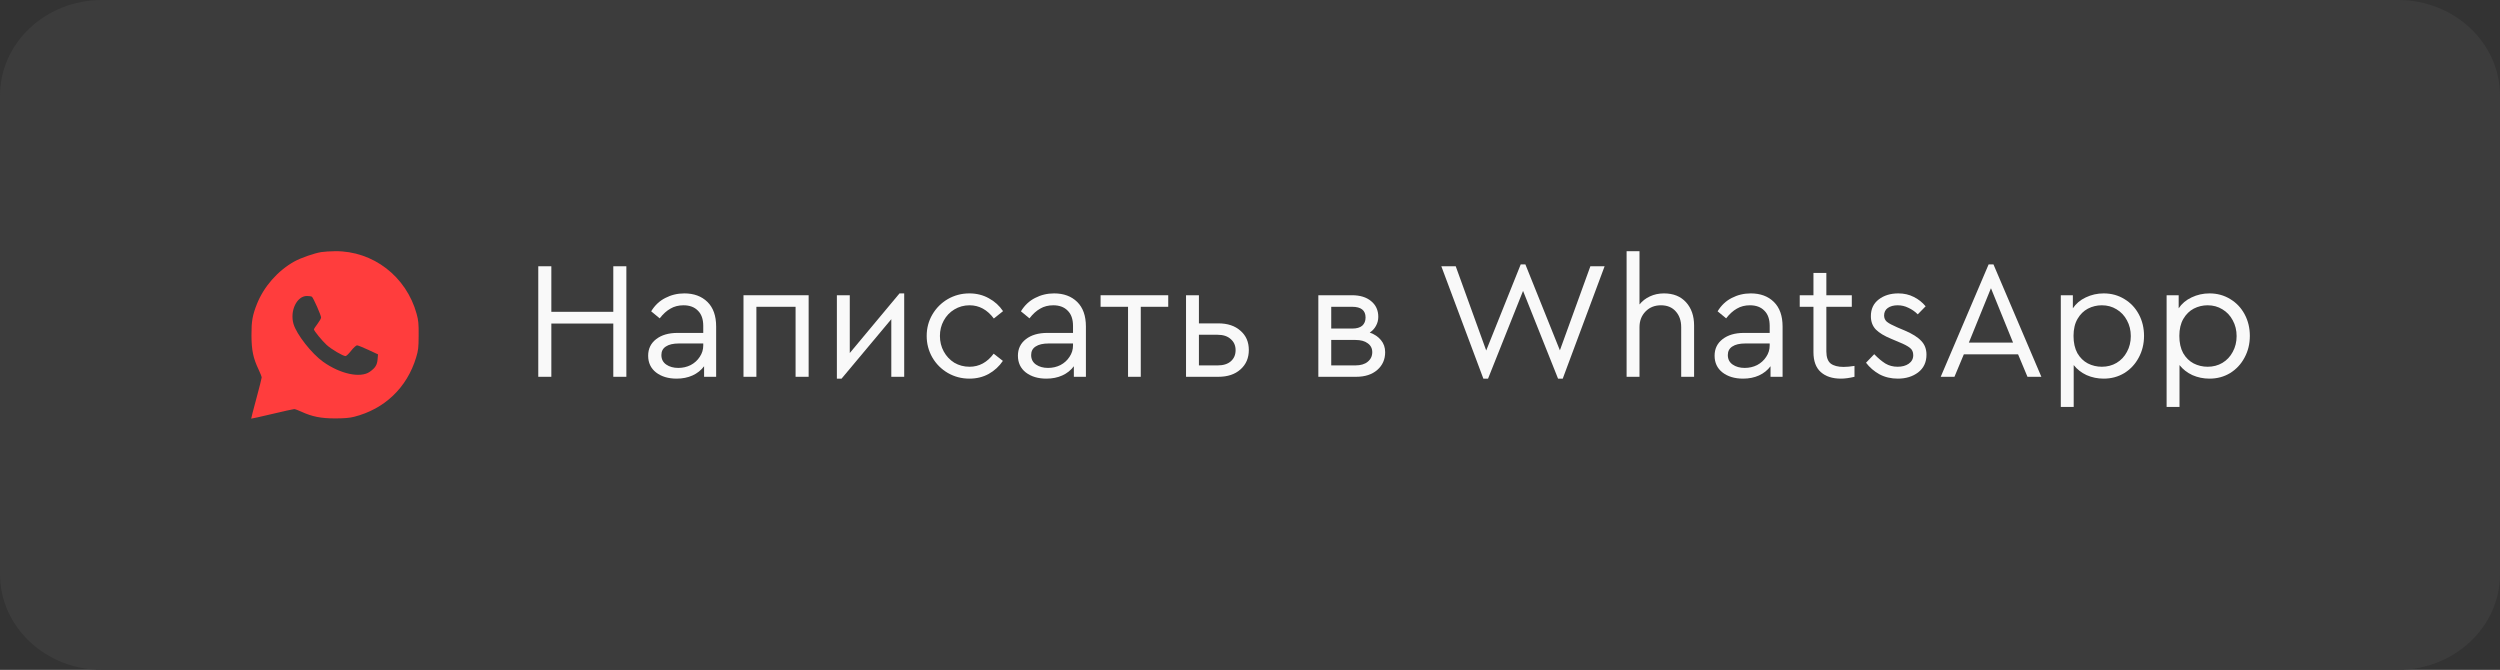 <?xml version="1.0" encoding="UTF-8"?> <svg xmlns="http://www.w3.org/2000/svg" width="209" height="56" viewBox="0 0 209 56" fill="none"><rect x="0" y="0" width="209" height="56" fill="#333333" stroke="none"/> <path d="M200.469 0H8.531C3.819 0 0 3.582 0 8V48C0 52.418 3.819 56 8.531 56H200.469C205.18 56 209 52.418 209 48V8C209 3.582 205.18 0 200.469 0Z" fill="#3C3C3C"></path> <path fill-rule="evenodd" clip-rule="evenodd" d="M26.851 21.075C26.251 21.175 25.14 21.564 24.605 21.861C23.221 22.632 22.052 23.963 21.473 25.429C21.104 26.364 21.017 26.871 21.023 28.044C21.03 29.285 21.166 29.941 21.615 30.885C21.759 31.188 21.877 31.492 21.876 31.56C21.876 31.628 21.674 32.425 21.428 33.332C21.182 34.239 20.99 34.989 21 34.999C21.011 35.01 21.797 34.834 22.746 34.609C23.696 34.384 24.528 34.199 24.596 34.199C24.663 34.198 24.934 34.297 25.198 34.419C26.085 34.83 26.833 34.979 28.009 34.979C28.753 34.979 29.213 34.941 29.578 34.85C32.139 34.211 34.026 32.413 34.789 29.883C34.971 29.281 34.993 29.081 34.999 28.044C35.005 27.05 34.981 26.79 34.833 26.248C33.973 23.11 31.187 20.968 28.009 21C27.595 21.005 27.074 21.038 26.851 21.075ZM26.073 24.806C26.189 24.879 26.843 26.357 26.843 26.546C26.843 26.619 26.707 26.858 26.541 27.078C26.376 27.298 26.241 27.5 26.241 27.528C26.241 27.648 26.927 28.49 27.308 28.837C27.715 29.206 28.672 29.77 28.893 29.77C28.953 29.77 29.162 29.568 29.357 29.32C29.555 29.069 29.771 28.87 29.846 28.87C29.921 28.87 30.346 29.04 30.791 29.248L31.601 29.626L31.566 30.039C31.527 30.514 31.375 30.756 30.914 31.081C30.14 31.627 28.464 31.272 27.029 30.257C26.061 29.573 24.793 27.957 24.538 27.084C24.218 25.988 24.816 24.741 25.66 24.744C25.834 24.744 26.02 24.772 26.073 24.806Z" fill="#FF3D3D"></path> <path d="M45 22.26H46.092V26.068H51.272V22.26H52.364V31.5H51.272V27.048H46.092V31.5H45V22.26Z" fill="#F9F9F9"></path> <path d="M57.21 24.528C58.012 24.528 58.656 24.766 59.142 25.242C59.627 25.718 59.87 26.404 59.87 27.3V31.5H58.862V30.618C58.61 30.954 58.288 31.211 57.896 31.388C57.504 31.565 57.06 31.654 56.566 31.654C55.866 31.654 55.292 31.481 54.844 31.136C54.405 30.791 54.186 30.324 54.186 29.736C54.186 29.157 54.41 28.695 54.858 28.35C55.306 28.005 55.898 27.832 56.636 27.832H58.792V27.244C58.792 26.684 58.642 26.259 58.344 25.97C58.054 25.671 57.653 25.522 57.14 25.522C56.729 25.522 56.365 25.615 56.048 25.802C55.73 25.979 55.432 26.25 55.152 26.614L54.438 26.026C54.746 25.522 55.142 25.149 55.628 24.906C56.113 24.654 56.64 24.528 57.21 24.528ZM56.706 30.758C57.079 30.758 57.424 30.679 57.742 30.52C58.059 30.352 58.311 30.123 58.498 29.834C58.694 29.545 58.792 29.227 58.792 28.882V28.714H56.762C56.286 28.714 55.922 28.798 55.67 28.966C55.418 29.125 55.292 29.363 55.292 29.68C55.292 30.025 55.427 30.291 55.698 30.478C55.968 30.665 56.304 30.758 56.706 30.758Z" fill="#F9F9F9"></path> <path d="M62.156 24.682H67.602V31.5H66.51V25.648H63.234V31.5H62.156V24.682Z" fill="#F9F9F9"></path> <path d="M75.591 24.528V31.5H74.513V26.684L70.355 31.654H69.963V24.682H71.041V29.512L75.199 24.528H75.591Z" fill="#F9F9F9"></path> <path d="M81.041 31.654C80.388 31.654 79.786 31.495 79.235 31.178C78.694 30.861 78.264 30.431 77.947 29.89C77.63 29.339 77.471 28.737 77.471 28.084C77.471 27.431 77.63 26.833 77.947 26.292C78.264 25.751 78.694 25.321 79.235 25.004C79.786 24.687 80.388 24.528 81.041 24.528C81.638 24.528 82.18 24.663 82.665 24.934C83.15 25.195 83.547 25.555 83.855 26.012L83.085 26.628C82.534 25.891 81.858 25.522 81.055 25.522C80.588 25.522 80.164 25.639 79.781 25.872C79.408 26.096 79.114 26.404 78.899 26.796C78.684 27.188 78.577 27.617 78.577 28.084C78.577 28.56 78.684 28.994 78.899 29.386C79.114 29.778 79.408 30.091 79.781 30.324C80.164 30.548 80.588 30.66 81.055 30.66C81.858 30.66 82.53 30.296 83.071 29.568L83.841 30.17C83.533 30.627 83.136 30.991 82.651 31.262C82.175 31.523 81.638 31.654 81.041 31.654Z" fill="#F9F9F9"></path> <path d="M88.122 24.528C88.924 24.528 89.569 24.766 90.054 25.242C90.539 25.718 90.782 26.404 90.782 27.3V31.5H89.774V30.618C89.522 30.954 89.2 31.211 88.808 31.388C88.416 31.565 87.972 31.654 87.478 31.654C86.778 31.654 86.204 31.481 85.756 31.136C85.317 30.791 85.098 30.324 85.098 29.736C85.098 29.157 85.322 28.695 85.77 28.35C86.218 28.005 86.811 27.832 87.548 27.832H89.704V27.244C89.704 26.684 89.555 26.259 89.256 25.97C88.966 25.671 88.565 25.522 88.052 25.522C87.641 25.522 87.277 25.615 86.96 25.802C86.642 25.979 86.344 26.25 86.064 26.614L85.35 26.026C85.658 25.522 86.055 25.149 86.54 24.906C87.025 24.654 87.552 24.528 88.122 24.528ZM87.618 30.758C87.991 30.758 88.337 30.679 88.654 30.52C88.971 30.352 89.223 30.123 89.41 29.834C89.606 29.545 89.704 29.227 89.704 28.882V28.714H87.674C87.198 28.714 86.834 28.798 86.582 28.966C86.33 29.125 86.204 29.363 86.204 29.68C86.204 30.025 86.339 30.291 86.61 30.478C86.88 30.665 87.216 30.758 87.618 30.758Z" fill="#F9F9F9"></path> <path d="M94.304 25.648H92.008V24.682H97.664V25.648H95.368V31.5H94.304V25.648Z" fill="#F9F9F9"></path> <path d="M99.152 24.682H100.23V27.034H101.854C102.629 27.034 103.245 27.239 103.702 27.65C104.169 28.051 104.402 28.588 104.402 29.26C104.402 29.932 104.169 30.473 103.702 30.884C103.245 31.295 102.629 31.5 101.854 31.5H99.152V24.682ZM101.798 30.548C102.274 30.548 102.643 30.431 102.904 30.198C103.166 29.965 103.296 29.657 103.296 29.274C103.296 28.891 103.161 28.583 102.89 28.35C102.629 28.107 102.26 27.986 101.784 27.986H100.23V30.548H101.798Z" fill="#F9F9F9"></path> <path d="M114.511 27.804C114.912 27.944 115.225 28.154 115.449 28.434C115.682 28.714 115.799 29.05 115.799 29.442C115.799 30.049 115.58 30.543 115.141 30.926C114.702 31.309 114.114 31.5 113.377 31.5H110.213V24.682H113.027C113.699 24.682 114.231 24.845 114.623 25.172C115.024 25.499 115.225 25.937 115.225 26.488C115.225 26.759 115.16 27.011 115.029 27.244C114.908 27.468 114.735 27.655 114.511 27.804ZM111.291 27.468H113.041C113.414 27.468 113.694 27.389 113.881 27.23C114.068 27.062 114.161 26.833 114.161 26.544C114.161 25.947 113.788 25.648 113.041 25.648H111.291V27.468ZM113.307 30.548C113.755 30.548 114.1 30.445 114.343 30.24C114.595 30.035 114.721 29.769 114.721 29.442C114.721 29.125 114.595 28.877 114.343 28.7C114.1 28.513 113.755 28.42 113.307 28.42H111.291V30.548H113.307Z" fill="#F9F9F9"></path> <path d="M134.145 22.26L130.645 31.654H130.253L127.327 24.318L124.401 31.654H124.009L120.495 22.26H121.699L124.247 29.302L127.131 22.106H127.523L130.407 29.288L132.955 22.26H134.145Z" fill="#F9F9F9"></path> <path d="M139.106 24.528C139.89 24.528 140.506 24.775 140.954 25.27C141.402 25.765 141.626 26.413 141.626 27.216V31.5H140.548V27.356C140.548 26.805 140.394 26.362 140.086 26.026C139.788 25.69 139.377 25.522 138.854 25.522C138.332 25.522 137.902 25.695 137.566 26.04C137.23 26.385 137.062 26.824 137.062 27.356V31.5H135.984V21H137.062V25.452C137.296 25.163 137.585 24.939 137.93 24.78C138.285 24.612 138.677 24.528 139.106 24.528Z" fill="#F9F9F9"></path> <path d="M146.364 24.528C147.167 24.528 147.811 24.766 148.296 25.242C148.781 25.718 149.024 26.404 149.024 27.3V31.5H148.016V30.618C147.764 30.954 147.442 31.211 147.05 31.388C146.658 31.565 146.215 31.654 145.72 31.654C145.02 31.654 144.446 31.481 143.998 31.136C143.559 30.791 143.34 30.324 143.34 29.736C143.34 29.157 143.564 28.695 144.012 28.35C144.46 28.005 145.053 27.832 145.79 27.832H147.946V27.244C147.946 26.684 147.797 26.259 147.498 25.97C147.209 25.671 146.807 25.522 146.294 25.522C145.883 25.522 145.519 25.615 145.202 25.802C144.885 25.979 144.586 26.25 144.306 26.614L143.592 26.026C143.9 25.522 144.297 25.149 144.782 24.906C145.267 24.654 145.795 24.528 146.364 24.528ZM145.86 30.758C146.233 30.758 146.579 30.679 146.896 30.52C147.213 30.352 147.465 30.123 147.652 29.834C147.848 29.545 147.946 29.227 147.946 28.882V28.714H145.916C145.44 28.714 145.076 28.798 144.824 28.966C144.572 29.125 144.446 29.363 144.446 29.68C144.446 30.025 144.581 30.291 144.852 30.478C145.123 30.665 145.459 30.758 145.86 30.758Z" fill="#F9F9F9"></path> <path d="M155.035 30.59V31.5C154.605 31.603 154.227 31.654 153.901 31.654C153.191 31.654 152.631 31.472 152.221 31.108C151.81 30.744 151.605 30.189 151.605 29.442V25.648H150.457V24.682H151.605V22.82H152.683V24.682H154.811V25.648H152.683V29.372C152.683 29.857 152.804 30.198 153.047 30.394C153.299 30.581 153.658 30.674 154.125 30.674C154.386 30.674 154.689 30.646 155.035 30.59Z" fill="#F9F9F9"></path> <path d="M158.659 31.654C158.089 31.654 157.576 31.533 157.119 31.29C156.671 31.038 156.297 30.716 155.999 30.324L156.685 29.61C157.011 29.946 157.324 30.207 157.623 30.394C157.921 30.571 158.262 30.66 158.645 30.66C159.018 30.66 159.326 30.576 159.569 30.408C159.821 30.231 159.947 29.993 159.947 29.694C159.947 29.423 159.853 29.218 159.667 29.078C159.48 28.929 159.177 28.77 158.757 28.602L158.099 28.322C157.529 28.089 157.105 27.832 156.825 27.552C156.545 27.263 156.405 26.889 156.405 26.432C156.405 25.835 156.624 25.368 157.063 25.032C157.501 24.696 158.047 24.528 158.701 24.528C159.177 24.528 159.606 24.626 159.989 24.822C160.371 25.009 160.703 25.27 160.983 25.606L160.325 26.278C160.091 26.045 159.83 25.863 159.541 25.732C159.261 25.592 158.962 25.522 158.645 25.522C158.309 25.522 158.033 25.597 157.819 25.746C157.613 25.895 157.511 26.105 157.511 26.376C157.511 26.591 157.59 26.768 157.749 26.908C157.917 27.039 158.206 27.193 158.617 27.37L159.247 27.636C159.881 27.907 160.339 28.196 160.619 28.504C160.908 28.803 161.053 29.185 161.053 29.652C161.053 30.287 160.819 30.781 160.353 31.136C159.895 31.481 159.331 31.654 158.659 31.654Z" fill="#F9F9F9"></path> <path d="M168.712 29.624H164.176L163.392 31.5H162.244L166.248 22.106H166.654L170.658 31.5H169.496L168.712 29.624ZM166.444 24.094L164.596 28.644H168.292L166.444 24.094Z" fill="#F9F9F9"></path> <path d="M175.867 24.528C176.511 24.528 177.09 24.687 177.603 25.004C178.117 25.312 178.518 25.737 178.807 26.278C179.097 26.819 179.241 27.421 179.241 28.084C179.241 28.747 179.092 29.353 178.793 29.904C178.504 30.445 178.103 30.875 177.589 31.192C177.076 31.5 176.502 31.654 175.867 31.654C175.363 31.654 174.887 31.556 174.439 31.36C174.001 31.155 173.641 30.875 173.361 30.52V34.02H172.283V24.682H173.291V25.774C173.553 25.382 173.912 25.079 174.369 24.864C174.836 24.64 175.335 24.528 175.867 24.528ZM175.713 30.66C176.171 30.66 176.581 30.553 176.945 30.338C177.319 30.114 177.608 29.806 177.813 29.414C178.028 29.022 178.135 28.583 178.135 28.098C178.135 27.613 178.028 27.174 177.813 26.782C177.608 26.39 177.319 26.082 176.945 25.858C176.581 25.634 176.171 25.522 175.713 25.522C175.303 25.522 174.915 25.615 174.551 25.802C174.197 25.989 173.907 26.273 173.683 26.656C173.459 27.039 173.347 27.515 173.347 28.084C173.347 28.653 173.455 29.134 173.669 29.526C173.893 29.909 174.183 30.193 174.537 30.38C174.901 30.567 175.293 30.66 175.713 30.66Z" fill="#F9F9F9"></path> <path d="M184.713 24.528C185.357 24.528 185.936 24.687 186.449 25.004C186.962 25.312 187.364 25.737 187.653 26.278C187.942 26.819 188.087 27.421 188.087 28.084C188.087 28.747 187.938 29.353 187.639 29.904C187.35 30.445 186.948 30.875 186.435 31.192C185.922 31.5 185.348 31.654 184.713 31.654C184.209 31.654 183.733 31.556 183.285 31.36C182.846 31.155 182.487 30.875 182.207 30.52V34.02H181.129V24.682H182.137V25.774C182.398 25.382 182.758 25.079 183.215 24.864C183.682 24.64 184.181 24.528 184.713 24.528ZM184.559 30.66C185.016 30.66 185.427 30.553 185.791 30.338C186.164 30.114 186.454 29.806 186.659 29.414C186.874 29.022 186.981 28.583 186.981 28.098C186.981 27.613 186.874 27.174 186.659 26.782C186.454 26.39 186.164 26.082 185.791 25.858C185.427 25.634 185.016 25.522 184.559 25.522C184.148 25.522 183.761 25.615 183.397 25.802C183.042 25.989 182.753 26.273 182.529 26.656C182.305 27.039 182.193 27.515 182.193 28.084C182.193 28.653 182.3 29.134 182.515 29.526C182.739 29.909 183.028 30.193 183.383 30.38C183.747 30.567 184.139 30.66 184.559 30.66Z" fill="#F9F9F9"></path> </svg> 